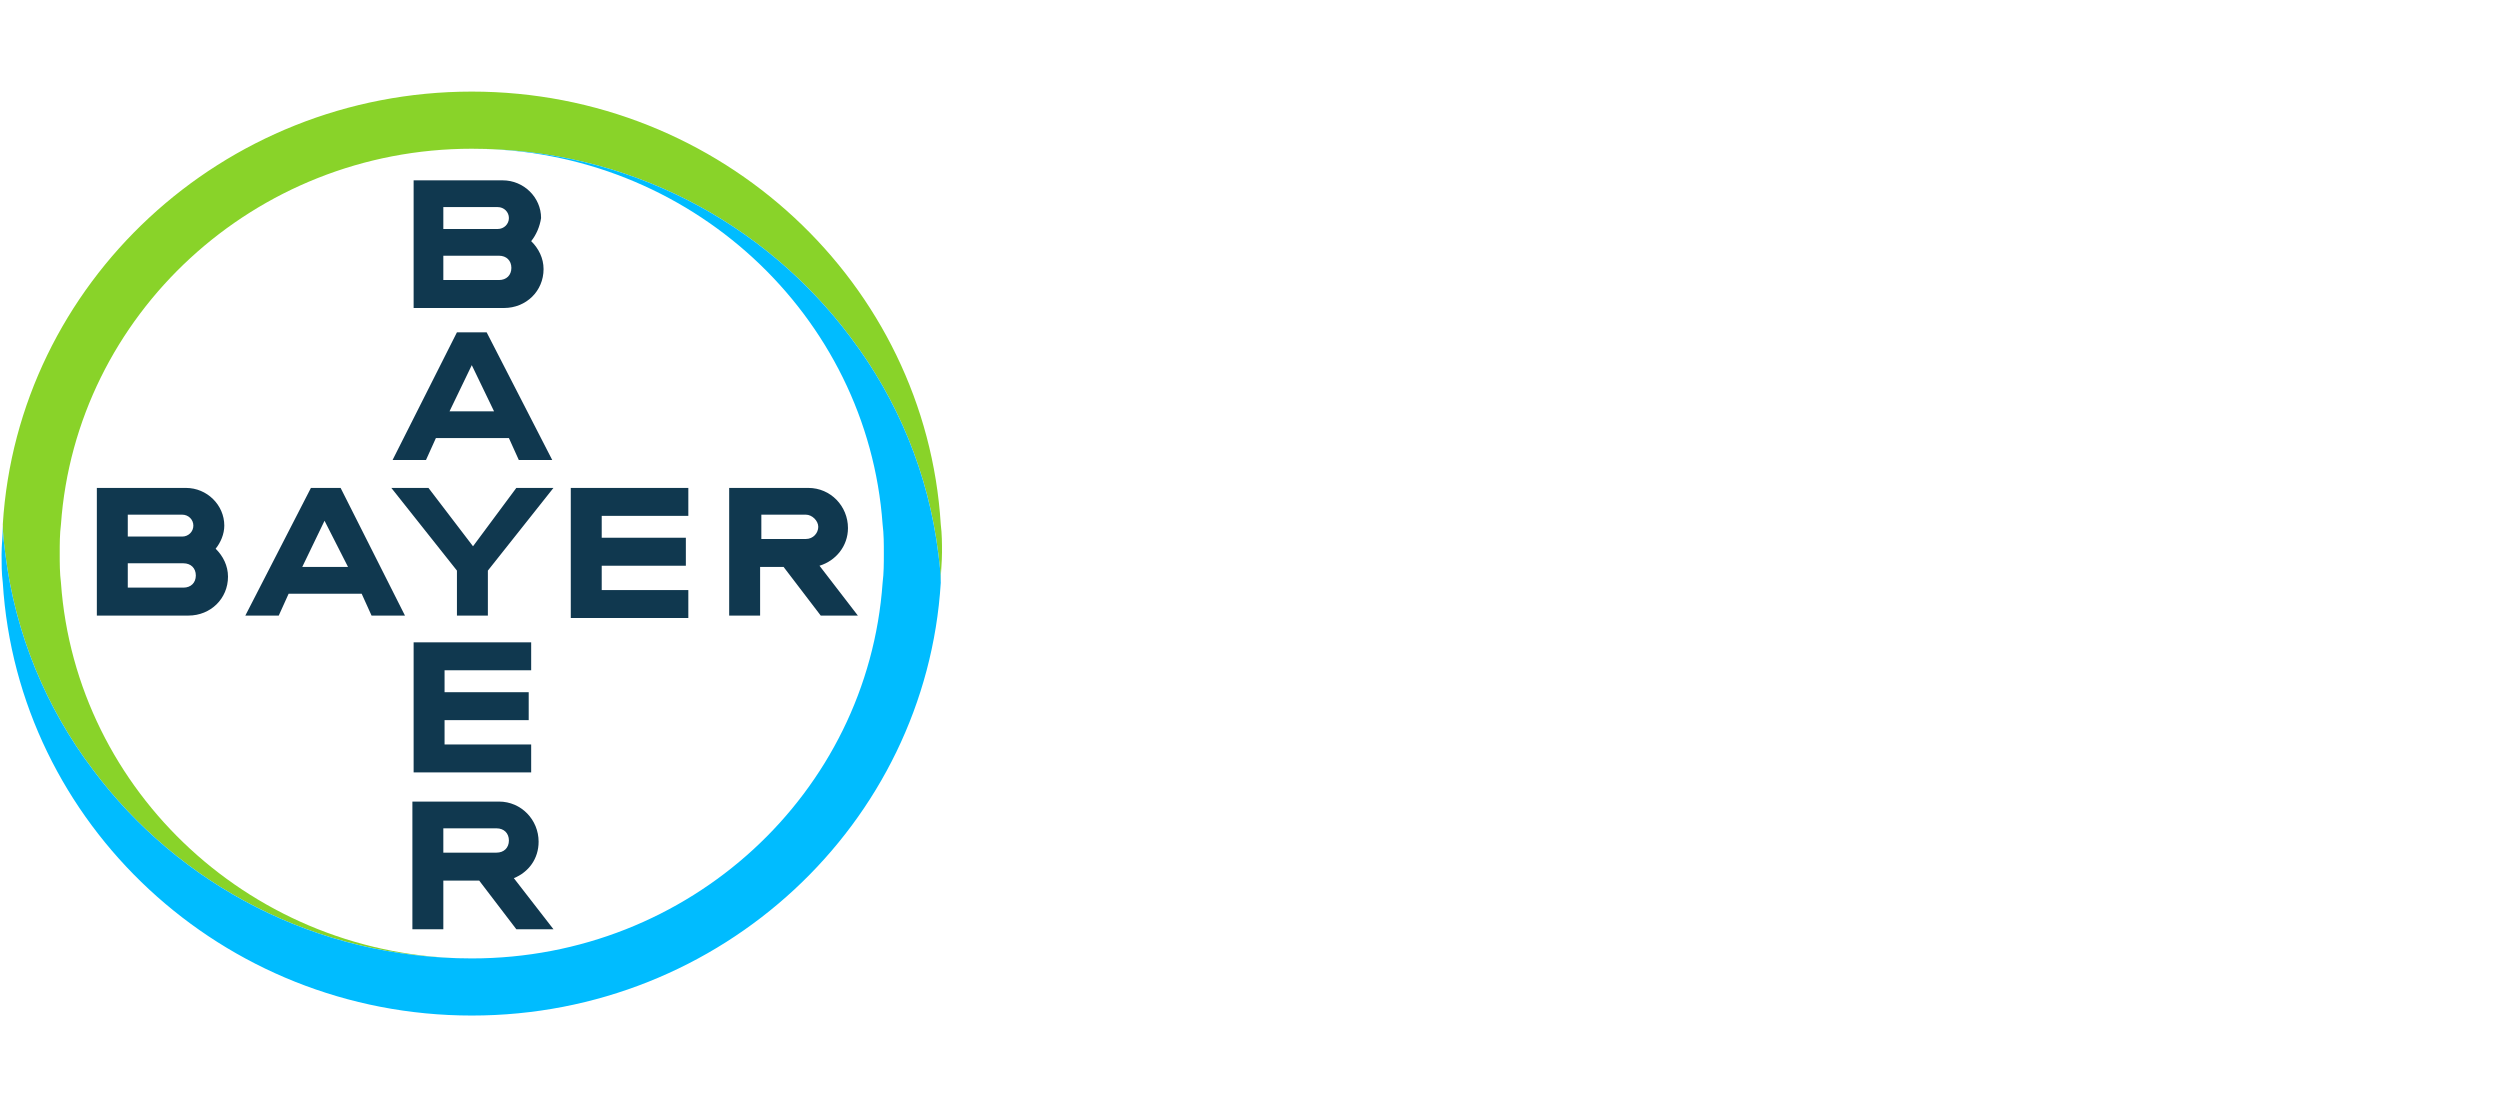 <svg width="160" height="71" viewBox="0 0 160 71" fill="none" xmlns="http://www.w3.org/2000/svg">
<path d="M28.373 14.655H31.857C32.253 14.655 32.57 14.344 32.57 13.954C32.57 13.565 32.253 13.254 31.857 13.254H28.373V14.655ZM28.373 17.922H31.936C32.412 17.922 32.728 17.611 32.728 17.145C32.728 16.678 32.412 16.366 31.936 16.366H28.373V17.922ZM33.995 15.433C34.471 15.9 34.788 16.522 34.788 17.222C34.788 18.623 33.679 19.712 32.253 19.712H26.472V11.542H32.174C33.52 11.542 34.629 12.632 34.629 13.954C34.55 14.499 34.312 15.044 33.995 15.433ZM35.342 29.438H33.203L32.57 28.037H27.897L27.264 29.438H25.126L29.244 21.268H31.145L35.342 29.438ZM30.194 23.369L28.769 26.326H31.62L30.194 23.369ZM33.045 31.227H35.421L31.224 36.518V39.397H29.244V36.518L25.046 31.227H27.422L30.273 34.962L33.045 31.227ZM44.053 31.227V33.017H38.51V34.417H43.895V36.207H38.51V37.763H44.053V39.553H36.53V31.227H44.053ZM50.151 36.285H48.647V39.397H46.667V31.227H51.735C53.161 31.227 54.27 32.395 54.27 33.795C54.27 34.962 53.478 35.896 52.448 36.207L54.903 39.397H52.527L50.151 36.285ZM51.577 32.939H48.726V34.495H51.577C52.052 34.495 52.369 34.106 52.369 33.717C52.369 33.328 51.973 32.939 51.577 32.939ZM25.918 39.397H23.779L23.146 37.997H18.473L17.84 39.397H15.701L19.899 31.227H21.799L25.918 39.397ZM20.77 33.328L19.344 36.285H22.274L20.77 33.328ZM8.178 34.34H11.662C12.058 34.34 12.375 34.029 12.375 33.639C12.375 33.25 12.058 32.939 11.662 32.939H8.178V34.34ZM8.178 37.608H11.742C12.217 37.608 12.533 37.296 12.533 36.83C12.533 36.363 12.217 36.051 11.742 36.051H8.178V37.608ZM13.801 35.118C14.276 35.585 14.592 36.207 14.592 36.907C14.592 38.308 13.484 39.397 12.058 39.397H6.198V31.227H11.9C13.246 31.227 14.355 32.317 14.355 33.639C14.355 34.184 14.117 34.729 13.801 35.118ZM33.995 41.109V42.898H28.452V44.299H33.837V46.089H28.452V47.645H33.995V49.434H26.472V41.109H33.995ZM32.57 53.791C32.57 53.325 32.253 53.013 31.778 53.013H28.373V54.569H31.778C32.253 54.569 32.57 54.258 32.57 53.791ZM26.393 59.471V51.301H31.936C33.362 51.301 34.471 52.469 34.471 53.869C34.471 54.958 33.837 55.814 32.887 56.203L35.421 59.471H33.045L30.669 56.359H28.373V59.471H26.393V59.471Z" fill="#10384F"/>
<path d="M60.209 33.562C59.259 18.156 46.191 5.862 30.194 5.862C14.196 5.862 1.129 18.156 0.179 33.562C0.179 34.184 0.258 34.806 0.337 35.429C0.971 40.564 2.951 45.31 5.96 49.279C11.425 56.592 20.215 61.339 30.194 61.339C16.256 61.339 4.851 50.679 3.901 37.296C3.822 36.674 3.822 36.051 3.822 35.429C3.822 34.806 3.822 34.184 3.901 33.562C4.851 20.179 16.256 9.519 30.194 9.519C40.173 9.519 48.963 14.266 54.428 21.579C57.437 25.547 59.417 30.294 60.051 35.429C60.13 36.051 60.209 36.674 60.209 37.218C60.209 36.596 60.288 35.974 60.288 35.351C60.288 34.806 60.288 34.184 60.209 33.562Z" fill="#89D329"/>
<path d="M0.179 37.296C1.129 52.702 14.197 64.995 30.194 64.995C46.192 64.995 59.259 52.702 60.209 37.296C60.209 36.674 60.13 36.051 60.051 35.429C59.417 30.294 57.437 25.547 54.428 21.579C48.964 14.266 40.173 9.519 30.194 9.519C44.133 9.519 55.537 20.179 56.487 33.562C56.566 34.184 56.566 34.806 56.566 35.429C56.566 36.051 56.566 36.674 56.487 37.296C55.537 50.757 44.133 61.339 30.194 61.339C20.215 61.339 11.425 56.592 5.96 49.279C2.951 45.31 0.971 40.564 0.337 35.429C0.258 34.806 0.179 34.184 0.179 33.639C0.179 34.262 0.1 34.884 0.1 35.507C0.1 36.051 0.1 36.674 0.179 37.296Z" fill="#00BCFF"/>
</svg>

